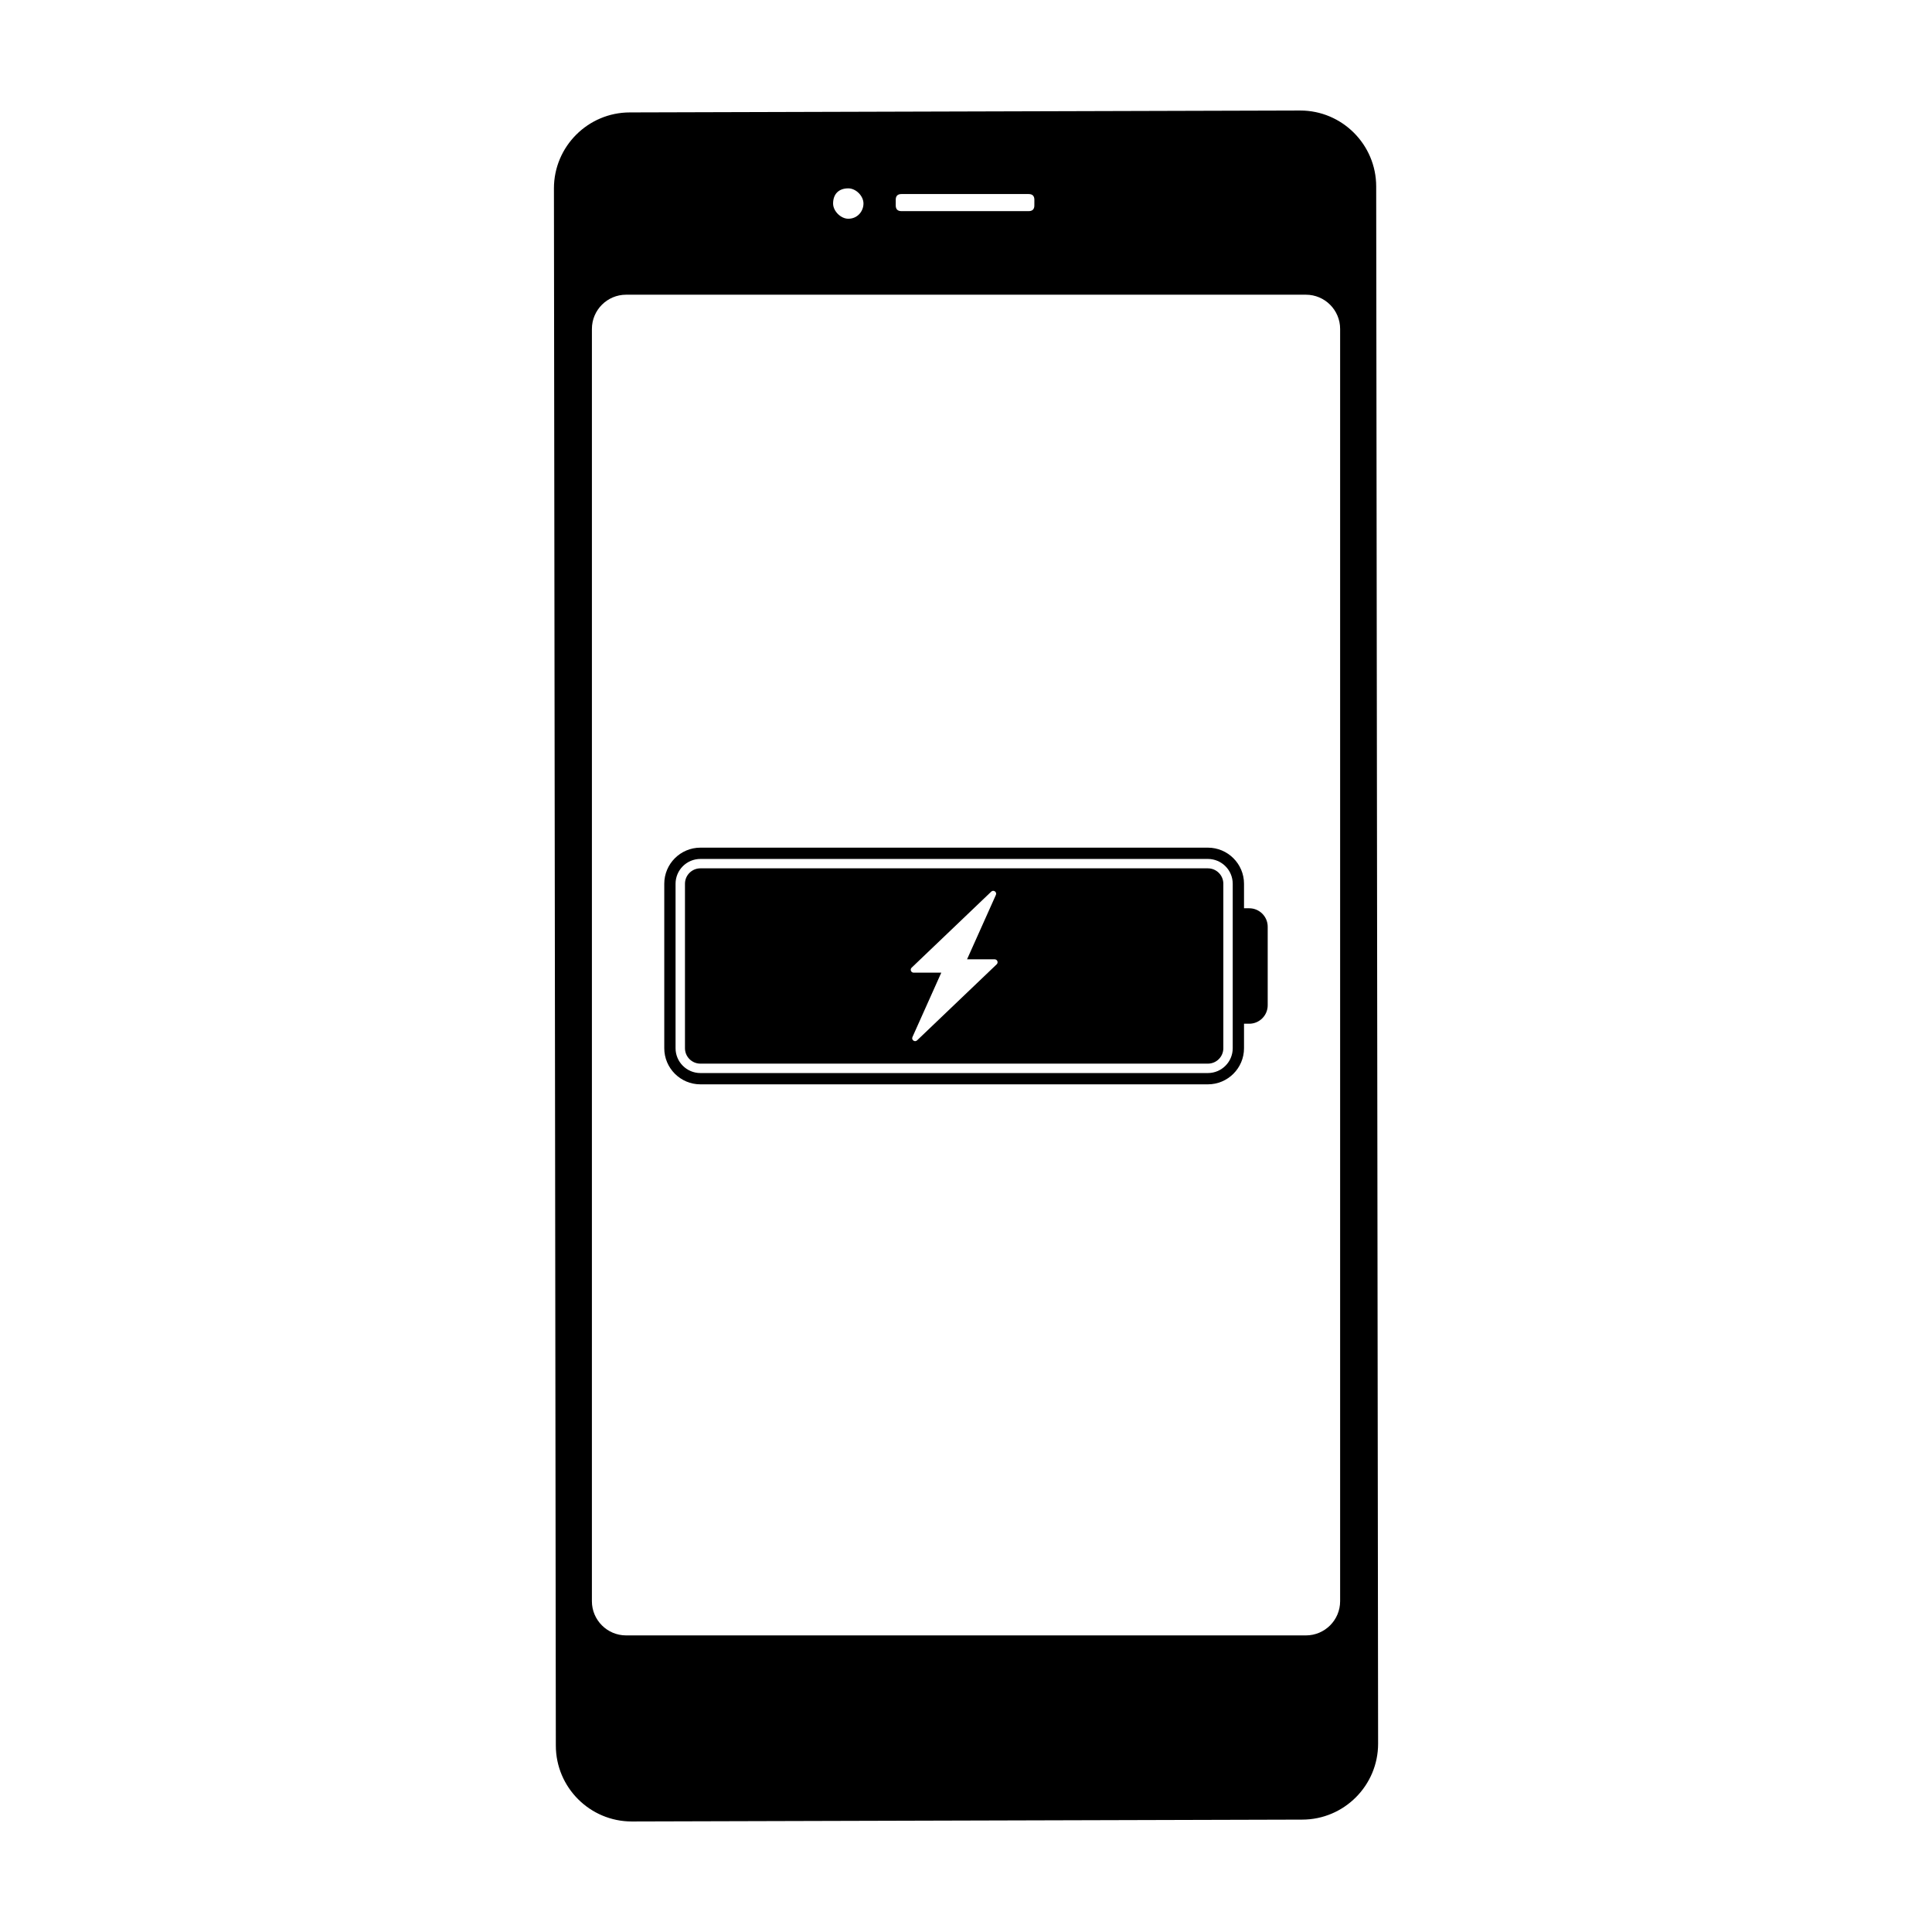 <?xml version="1.0" encoding="UTF-8"?>
<!-- Uploaded to: SVG Repo, www.svgrepo.com, Generator: SVG Repo Mixer Tools -->
<svg fill="#000000" width="800px" height="800px" version="1.1" viewBox="144 144 512 512" xmlns="http://www.w3.org/2000/svg">
 <g>
  <path d="m311.43 626.71c-11.098 0-20.129-9.027-20.129-20.129l-0.504-412.66c0-11.098 9.031-20.129 20.129-20.129l177.65-0.504c11.102 0 20.129 9.031 20.129 20.129l0.508 412.67c0 11.102-9.027 20.129-20.129 20.129zm-1.508-404.61c-4.996 0-9.059 4.062-9.059 9.059l-0.004 337.18c0 4.992 4.062 9.059 9.059 9.059h180.17c4.992 0 9.059-4.062 9.059-9.059v-337.18c0-4.992-4.062-9.059-9.059-9.059h-180.16zm58.879-28.184c-2.519 0-4.023 1.504-4.023 4.023 0 1.996 2.031 4.027 4.023 4.027 2.519 0 4.027-2.047 4.027-4.027 0-2.031-1.996-4.023-4.027-4.023zm14.09 1.508c-1.004 0-1.512 0.508-1.512 1.512v1.508c0 1 0.508 1.508 1.512 1.508h33.715c1.004 0 1.508-0.508 1.508-1.508l0.004-1.508c0-1.004-0.508-1.512-1.508-1.512z"/>
  <path d="m475.06 384.7h-1.383v-6.492c0-5.277-4.293-9.57-9.57-9.57h-134.5c-5.277 0-9.57 4.293-9.57 9.57v43.582c0 5.277 4.293 9.57 9.57 9.57h134.5c5.277 0 9.57-4.293 9.57-9.57v-6.492h1.383c2.699 0 4.894-2.195 4.894-4.894v-20.805c0.004-2.703-2.195-4.898-4.894-4.898zm-4.375 37.09c0 3.629-2.949 6.578-6.578 6.578h-134.5c-3.629 0-6.578-2.949-6.578-6.578v-43.582c0-3.629 2.953-6.578 6.578-6.578h134.5c3.629 0 6.578 2.953 6.578 6.578z"/>
  <path d="m464.11 374.12h-134.5c-2.254 0-4.086 1.832-4.086 4.086v43.582c0 2.254 1.832 4.086 4.086 4.086h134.5c2.254 0 4.086-1.832 4.086-4.086v-43.582c0-2.254-1.832-4.086-4.086-4.086zm-55.977 25.434-21.09 20.145c-0.609 0.582-1.578-0.102-1.234-0.871l7.641-17.062h-7.324c-0.695 0-1.035-0.848-0.531-1.324l21.09-20.145c0.609-0.582 1.578 0.102 1.234 0.871l-7.641 17.062h7.324c0.691 0 1.031 0.848 0.531 1.324z"/>
 </g>
</svg>